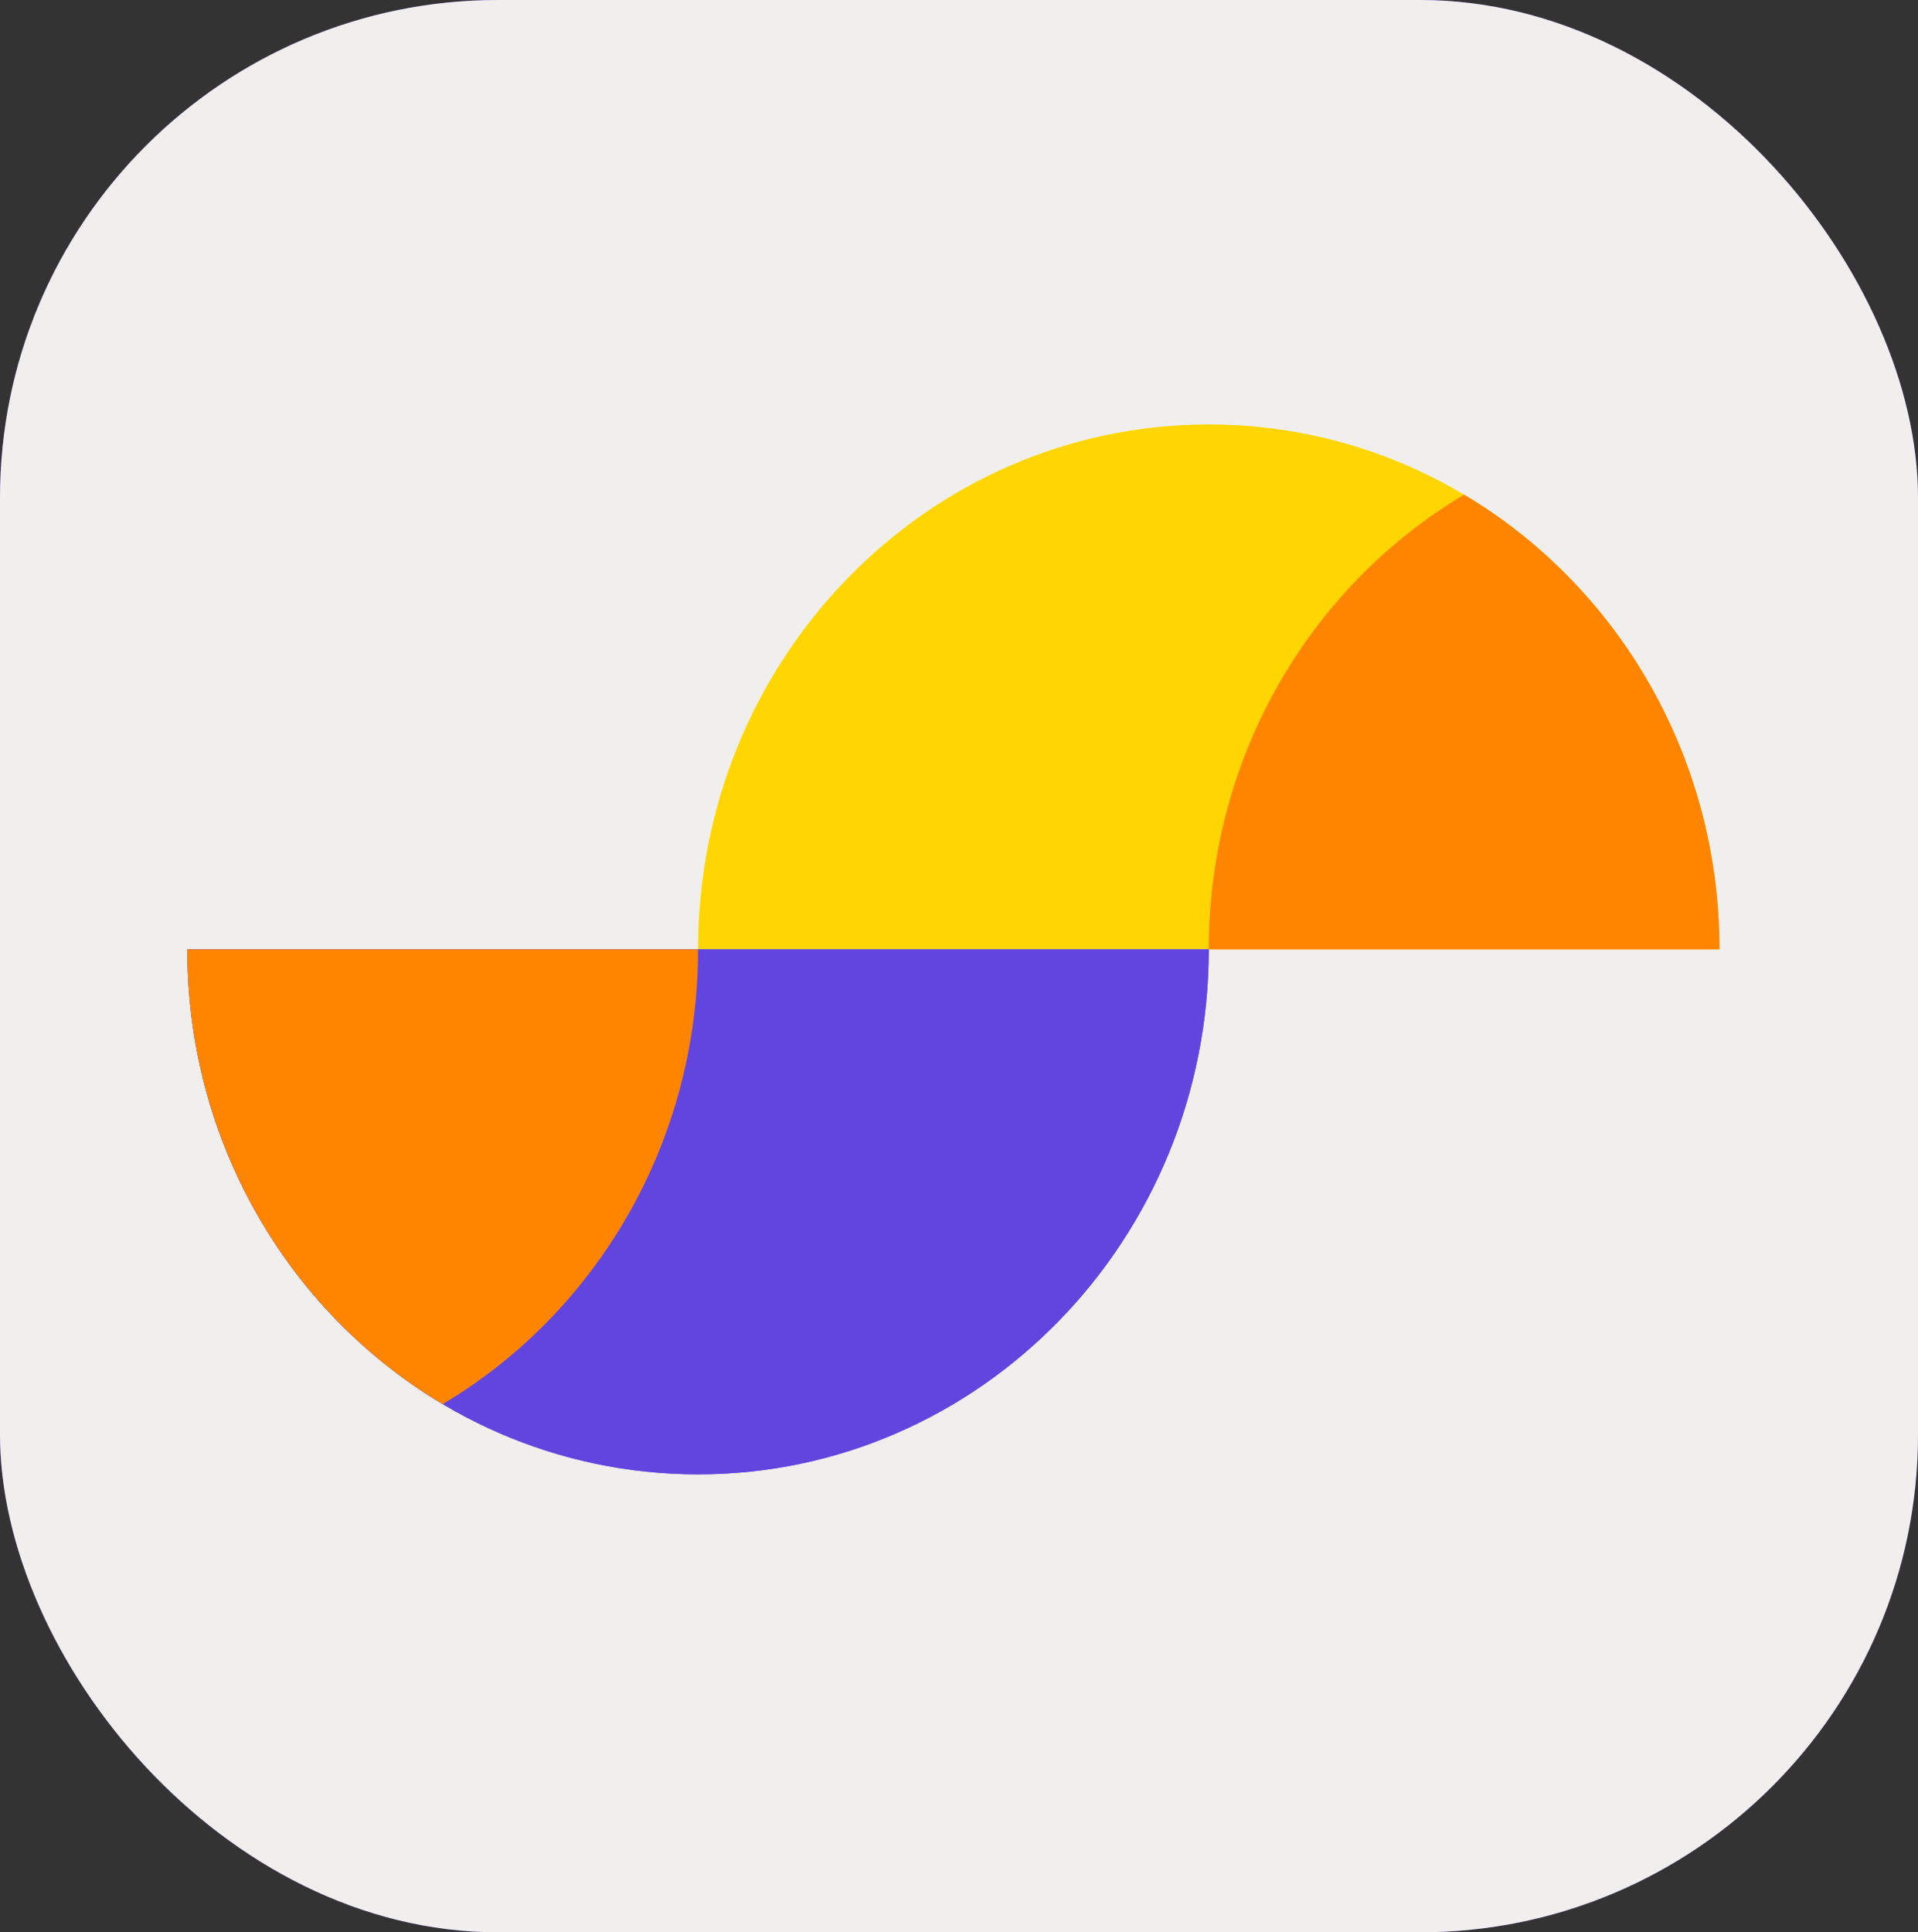 <svg width="136" height="137" viewBox="0 0 136 137" fill="none" xmlns="http://www.w3.org/2000/svg">
<rect x="0" y="0" width="136" height="137" fill="#333333" stroke="none"/>
<g clip-path="url(#clip0_1_8995)">
<rect width="136" height="137" rx="35.304" fill="#6245DE"/>
<g clip-path="url(#clip1_1_8995)">
<path d="M137.594 -1.07V138.605H-1.062V-1.07" fill="#F5F4F2"/>
<path d="M137.594 -1.07V138.605H-1.062V-1.07" fill="black" fill-opacity="0.02"/>
<g clip-path="url(#clip2_1_8995)">
<path d="M49.498 67.312C49.498 46.757 65.712 30.093 85.712 30.093C105.712 30.093 121.926 46.757 121.926 67.312" fill="#FFD602"/>
<path d="M103.818 35.073C92.993 41.508 85.711 53.536 85.711 67.312H121.925C121.925 53.536 114.642 41.508 103.818 35.073Z" fill="#FF8500"/>
<path d="M13.283 67.312C13.283 87.868 29.497 104.532 49.497 104.532C69.497 104.532 85.711 87.868 85.711 67.312" fill="#6245DE"/>
<path d="M13.283 67.312C13.283 87.868 29.497 104.532 49.497 104.532C69.497 104.532 85.711 87.868 85.711 67.312" fill="#6245DE"/>
<path d="M31.39 99.552C42.215 93.117 49.497 81.089 49.497 67.312H13.283C13.283 81.089 20.566 93.117 31.39 99.552Z" fill="#FF8500"/>
</g>
</g>
</g>
<defs>
<clipPath id="clip0_1_8995">
<rect width="136" height="137" rx="35.304" fill="white"/>
</clipPath>
<clipPath id="clip1_1_8995">
<rect width="138.656" height="139.676" fill="white" transform="translate(-1.062 -1.07)"/>
</clipPath>
<clipPath id="clip2_1_8995">
<rect width="181.07" height="74.439" fill="white" transform="translate(-22.93 30.093)"/>
</clipPath>
</defs>
</svg>
